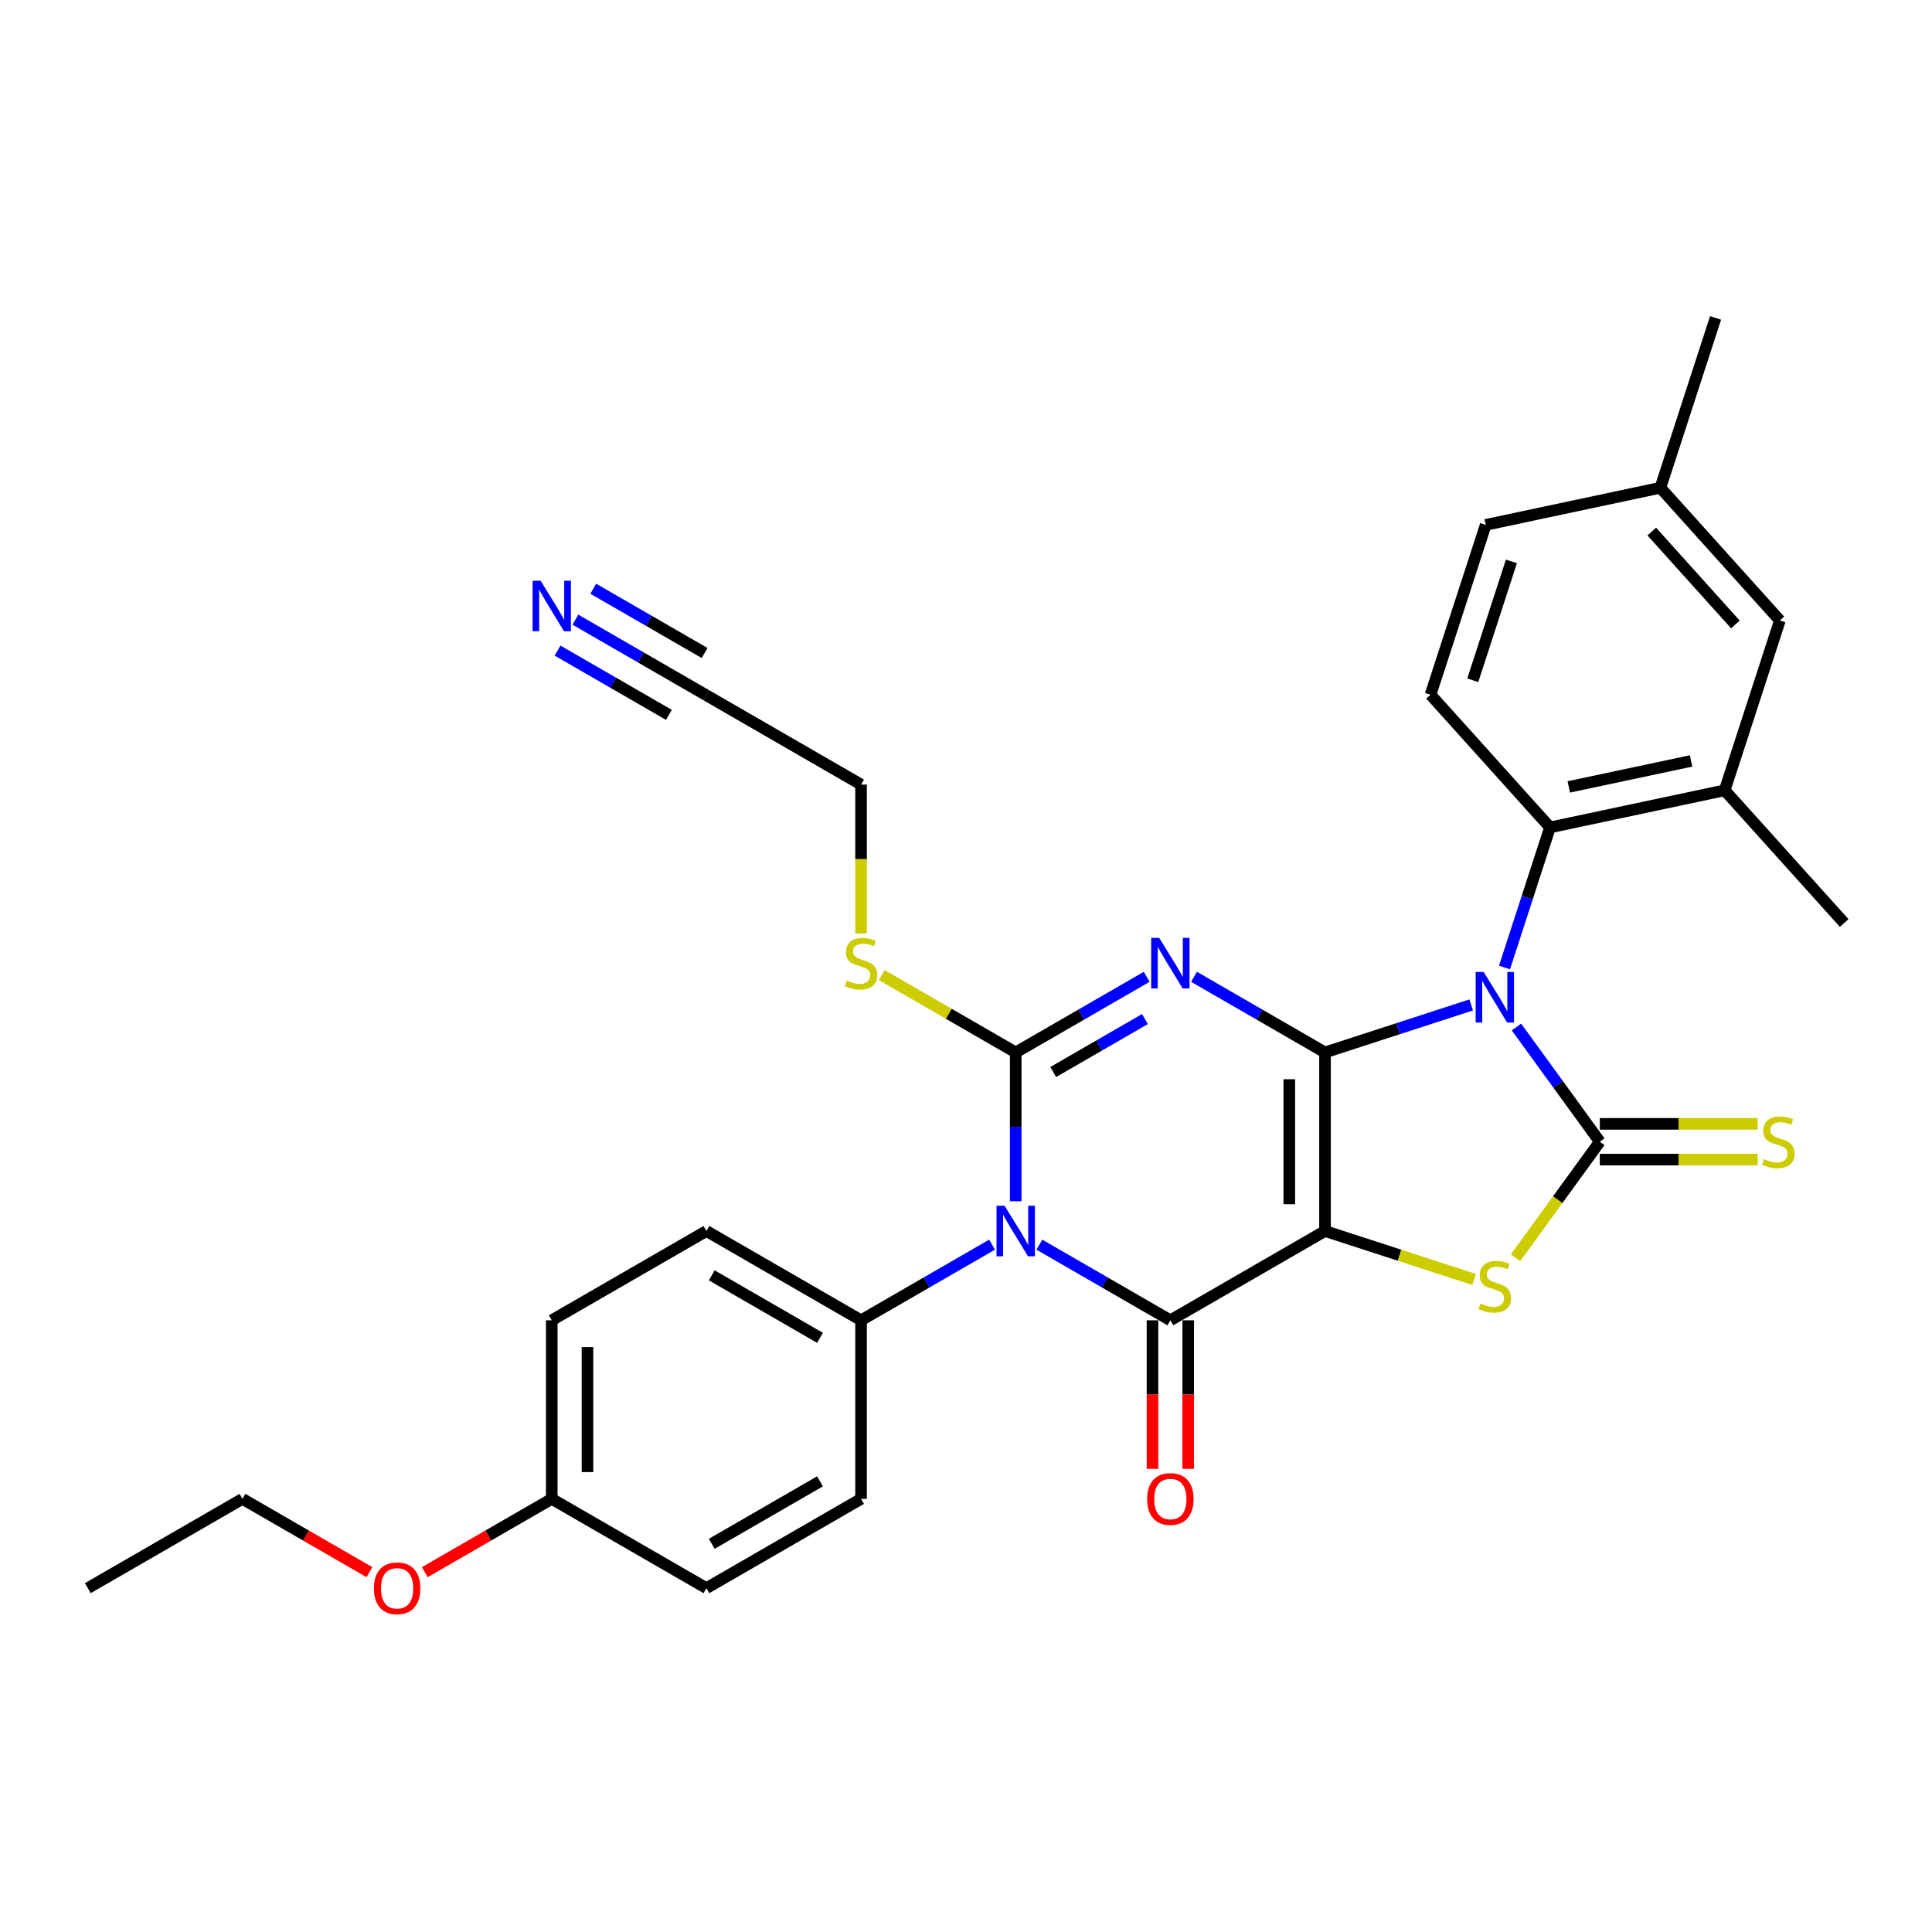 <?xml version='1.0' encoding='iso-8859-1'?>
<svg version='1.1' baseProfile='full'
              xmlns='http://www.w3.org/2000/svg'
                      xmlns:rdkit='http://www.rdkit.org/xml'
                      xmlns:xlink='http://www.w3.org/1999/xlink'
                  xml:space='preserve'
width='1000px' height='1000px' viewBox='0 0 1000 1000'>
<!-- END OF HEADER -->
<rect style='opacity:1.0;fill:#FFFFFF;stroke:none' width='1000' height='1000' x='0' y='0'> </rect>
<path class='bond-0' d='M 685.822,544.739 L 685.822,637.168' style='fill:none;fill-rule:evenodd;stroke:#000000;stroke-width:6px;stroke-linecap:butt;stroke-linejoin:miter;stroke-opacity:1' />
<path class='bond-0' d='M 667.336,558.603 L 667.336,623.304' style='fill:none;fill-rule:evenodd;stroke:#000000;stroke-width:6px;stroke-linecap:butt;stroke-linejoin:miter;stroke-opacity:1' />
<path class='bond-1' d='M 685.822,544.739 L 723.656,532.446' style='fill:none;fill-rule:evenodd;stroke:#000000;stroke-width:6px;stroke-linecap:butt;stroke-linejoin:miter;stroke-opacity:1' />
<path class='bond-1' d='M 723.656,532.446 L 761.489,520.153' style='fill:none;fill-rule:evenodd;stroke:#0000FF;stroke-width:6px;stroke-linecap:butt;stroke-linejoin:miter;stroke-opacity:1' />
<path class='bond-2' d='M 685.822,544.739 L 651.918,525.164' style='fill:none;fill-rule:evenodd;stroke:#000000;stroke-width:6px;stroke-linecap:butt;stroke-linejoin:miter;stroke-opacity:1' />
<path class='bond-2' d='M 651.918,525.164 L 618.013,505.59' style='fill:none;fill-rule:evenodd;stroke:#0000FF;stroke-width:6px;stroke-linecap:butt;stroke-linejoin:miter;stroke-opacity:1' />
<path class='bond-5' d='M 685.822,637.168 L 605.776,683.382' style='fill:none;fill-rule:evenodd;stroke:#000000;stroke-width:6px;stroke-linecap:butt;stroke-linejoin:miter;stroke-opacity:1' />
<path class='bond-7' d='M 685.822,637.168 L 724.423,649.71' style='fill:none;fill-rule:evenodd;stroke:#000000;stroke-width:6px;stroke-linecap:butt;stroke-linejoin:miter;stroke-opacity:1' />
<path class='bond-7' d='M 724.423,649.71 L 763.024,662.252' style='fill:none;fill-rule:evenodd;stroke:#CCCC00;stroke-width:6px;stroke-linecap:butt;stroke-linejoin:miter;stroke-opacity:1' />
<path class='bond-6' d='M 784.915,531.575 L 806.485,561.264' style='fill:none;fill-rule:evenodd;stroke:#0000FF;stroke-width:6px;stroke-linecap:butt;stroke-linejoin:miter;stroke-opacity:1' />
<path class='bond-6' d='M 806.485,561.264 L 828.055,590.953' style='fill:none;fill-rule:evenodd;stroke:#000000;stroke-width:6px;stroke-linecap:butt;stroke-linejoin:miter;stroke-opacity:1' />
<path class='bond-8' d='M 778.73,500.778 L 790.51,464.525' style='fill:none;fill-rule:evenodd;stroke:#0000FF;stroke-width:6px;stroke-linecap:butt;stroke-linejoin:miter;stroke-opacity:1' />
<path class='bond-8' d='M 790.51,464.525 L 802.289,428.272' style='fill:none;fill-rule:evenodd;stroke:#000000;stroke-width:6px;stroke-linecap:butt;stroke-linejoin:miter;stroke-opacity:1' />
<path class='bond-4' d='M 593.538,505.59 L 559.634,525.164' style='fill:none;fill-rule:evenodd;stroke:#0000FF;stroke-width:6px;stroke-linecap:butt;stroke-linejoin:miter;stroke-opacity:1' />
<path class='bond-4' d='M 559.634,525.164 L 525.73,544.739' style='fill:none;fill-rule:evenodd;stroke:#000000;stroke-width:6px;stroke-linecap:butt;stroke-linejoin:miter;stroke-opacity:1' />
<path class='bond-4' d='M 592.61,527.471 L 568.877,541.174' style='fill:none;fill-rule:evenodd;stroke:#0000FF;stroke-width:6px;stroke-linecap:butt;stroke-linejoin:miter;stroke-opacity:1' />
<path class='bond-4' d='M 568.877,541.174 L 545.144,554.876' style='fill:none;fill-rule:evenodd;stroke:#000000;stroke-width:6px;stroke-linecap:butt;stroke-linejoin:miter;stroke-opacity:1' />
<path class='bond-3' d='M 525.73,621.769 L 525.73,583.254' style='fill:none;fill-rule:evenodd;stroke:#0000FF;stroke-width:6px;stroke-linecap:butt;stroke-linejoin:miter;stroke-opacity:1' />
<path class='bond-3' d='M 525.73,583.254 L 525.73,544.739' style='fill:none;fill-rule:evenodd;stroke:#000000;stroke-width:6px;stroke-linecap:butt;stroke-linejoin:miter;stroke-opacity:1' />
<path class='bond-10' d='M 513.492,644.233 L 479.588,663.808' style='fill:none;fill-rule:evenodd;stroke:#0000FF;stroke-width:6px;stroke-linecap:butt;stroke-linejoin:miter;stroke-opacity:1' />
<path class='bond-10' d='M 479.588,663.808 L 445.684,683.382' style='fill:none;fill-rule:evenodd;stroke:#000000;stroke-width:6px;stroke-linecap:butt;stroke-linejoin:miter;stroke-opacity:1' />
<path class='bond-32' d='M 537.968,644.233 L 571.872,663.808' style='fill:none;fill-rule:evenodd;stroke:#0000FF;stroke-width:6px;stroke-linecap:butt;stroke-linejoin:miter;stroke-opacity:1' />
<path class='bond-32' d='M 571.872,663.808 L 605.776,683.382' style='fill:none;fill-rule:evenodd;stroke:#000000;stroke-width:6px;stroke-linecap:butt;stroke-linejoin:miter;stroke-opacity:1' />
<path class='bond-16' d='M 525.73,544.739 L 491.059,524.721' style='fill:none;fill-rule:evenodd;stroke:#000000;stroke-width:6px;stroke-linecap:butt;stroke-linejoin:miter;stroke-opacity:1' />
<path class='bond-16' d='M 491.059,524.721 L 456.387,504.704' style='fill:none;fill-rule:evenodd;stroke:#CCCC00;stroke-width:6px;stroke-linecap:butt;stroke-linejoin:miter;stroke-opacity:1' />
<path class='bond-13' d='M 596.533,683.382 L 596.533,721.824' style='fill:none;fill-rule:evenodd;stroke:#000000;stroke-width:6px;stroke-linecap:butt;stroke-linejoin:miter;stroke-opacity:1' />
<path class='bond-13' d='M 596.533,721.824 L 596.533,760.265' style='fill:none;fill-rule:evenodd;stroke:#FF0000;stroke-width:6px;stroke-linecap:butt;stroke-linejoin:miter;stroke-opacity:1' />
<path class='bond-13' d='M 615.019,683.382 L 615.019,721.824' style='fill:none;fill-rule:evenodd;stroke:#000000;stroke-width:6px;stroke-linecap:butt;stroke-linejoin:miter;stroke-opacity:1' />
<path class='bond-13' d='M 615.019,721.824 L 615.019,760.265' style='fill:none;fill-rule:evenodd;stroke:#FF0000;stroke-width:6px;stroke-linecap:butt;stroke-linejoin:miter;stroke-opacity:1' />
<path class='bond-11' d='M 828.055,600.196 L 868.918,600.196' style='fill:none;fill-rule:evenodd;stroke:#000000;stroke-width:6px;stroke-linecap:butt;stroke-linejoin:miter;stroke-opacity:1' />
<path class='bond-11' d='M 868.918,600.196 L 909.781,600.196' style='fill:none;fill-rule:evenodd;stroke:#CCCC00;stroke-width:6px;stroke-linecap:butt;stroke-linejoin:miter;stroke-opacity:1' />
<path class='bond-11' d='M 828.055,581.711 L 868.918,581.711' style='fill:none;fill-rule:evenodd;stroke:#000000;stroke-width:6px;stroke-linecap:butt;stroke-linejoin:miter;stroke-opacity:1' />
<path class='bond-11' d='M 868.918,581.711 L 909.781,581.711' style='fill:none;fill-rule:evenodd;stroke:#CCCC00;stroke-width:6px;stroke-linecap:butt;stroke-linejoin:miter;stroke-opacity:1' />
<path class='bond-31' d='M 828.055,590.953 L 806.243,620.976' style='fill:none;fill-rule:evenodd;stroke:#000000;stroke-width:6px;stroke-linecap:butt;stroke-linejoin:miter;stroke-opacity:1' />
<path class='bond-31' d='M 806.243,620.976 L 784.43,650.998' style='fill:none;fill-rule:evenodd;stroke:#CCCC00;stroke-width:6px;stroke-linecap:butt;stroke-linejoin:miter;stroke-opacity:1' />
<path class='bond-9' d='M 802.289,428.272 L 892.698,409.054' style='fill:none;fill-rule:evenodd;stroke:#000000;stroke-width:6px;stroke-linecap:butt;stroke-linejoin:miter;stroke-opacity:1' />
<path class='bond-9' d='M 812.007,407.307 L 875.294,393.855' style='fill:none;fill-rule:evenodd;stroke:#000000;stroke-width:6px;stroke-linecap:butt;stroke-linejoin:miter;stroke-opacity:1' />
<path class='bond-14' d='M 802.289,428.272 L 740.442,359.583' style='fill:none;fill-rule:evenodd;stroke:#000000;stroke-width:6px;stroke-linecap:butt;stroke-linejoin:miter;stroke-opacity:1' />
<path class='bond-17' d='M 892.698,409.054 L 921.26,321.149' style='fill:none;fill-rule:evenodd;stroke:#000000;stroke-width:6px;stroke-linecap:butt;stroke-linejoin:miter;stroke-opacity:1' />
<path class='bond-27' d='M 892.698,409.054 L 954.545,477.743' style='fill:none;fill-rule:evenodd;stroke:#000000;stroke-width:6px;stroke-linecap:butt;stroke-linejoin:miter;stroke-opacity:1' />
<path class='bond-18' d='M 445.684,683.382 L 365.638,637.168' style='fill:none;fill-rule:evenodd;stroke:#000000;stroke-width:6px;stroke-linecap:butt;stroke-linejoin:miter;stroke-opacity:1' />
<path class='bond-18' d='M 424.434,692.459 L 368.402,660.109' style='fill:none;fill-rule:evenodd;stroke:#000000;stroke-width:6px;stroke-linecap:butt;stroke-linejoin:miter;stroke-opacity:1' />
<path class='bond-19' d='M 445.684,683.382 L 445.684,775.812' style='fill:none;fill-rule:evenodd;stroke:#000000;stroke-width:6px;stroke-linecap:butt;stroke-linejoin:miter;stroke-opacity:1' />
<path class='bond-12' d='M 297.83,320.732 L 331.734,340.306' style='fill:none;fill-rule:evenodd;stroke:#0000FF;stroke-width:6px;stroke-linecap:butt;stroke-linejoin:miter;stroke-opacity:1' />
<path class='bond-12' d='M 331.734,340.306 L 365.638,359.881' style='fill:none;fill-rule:evenodd;stroke:#000000;stroke-width:6px;stroke-linecap:butt;stroke-linejoin:miter;stroke-opacity:1' />
<path class='bond-12' d='M 288.587,336.741 L 317.405,353.379' style='fill:none;fill-rule:evenodd;stroke:#0000FF;stroke-width:6px;stroke-linecap:butt;stroke-linejoin:miter;stroke-opacity:1' />
<path class='bond-12' d='M 317.405,353.379 L 346.224,370.018' style='fill:none;fill-rule:evenodd;stroke:#000000;stroke-width:6px;stroke-linecap:butt;stroke-linejoin:miter;stroke-opacity:1' />
<path class='bond-12' d='M 307.073,304.723 L 335.891,321.361' style='fill:none;fill-rule:evenodd;stroke:#0000FF;stroke-width:6px;stroke-linecap:butt;stroke-linejoin:miter;stroke-opacity:1' />
<path class='bond-12' d='M 335.891,321.361 L 364.71,337.999' style='fill:none;fill-rule:evenodd;stroke:#000000;stroke-width:6px;stroke-linecap:butt;stroke-linejoin:miter;stroke-opacity:1' />
<path class='bond-20' d='M 740.442,359.583 L 769.004,271.678' style='fill:none;fill-rule:evenodd;stroke:#000000;stroke-width:6px;stroke-linecap:butt;stroke-linejoin:miter;stroke-opacity:1' />
<path class='bond-20' d='M 762.307,352.11 L 782.301,290.576' style='fill:none;fill-rule:evenodd;stroke:#000000;stroke-width:6px;stroke-linecap:butt;stroke-linejoin:miter;stroke-opacity:1' />
<path class='bond-15' d='M 365.638,359.881 L 445.684,406.095' style='fill:none;fill-rule:evenodd;stroke:#000000;stroke-width:6px;stroke-linecap:butt;stroke-linejoin:miter;stroke-opacity:1' />
<path class='bond-25' d='M 445.684,483.163 L 445.684,444.629' style='fill:none;fill-rule:evenodd;stroke:#CCCC00;stroke-width:6px;stroke-linecap:butt;stroke-linejoin:miter;stroke-opacity:1' />
<path class='bond-25' d='M 445.684,444.629 L 445.684,406.095' style='fill:none;fill-rule:evenodd;stroke:#000000;stroke-width:6px;stroke-linecap:butt;stroke-linejoin:miter;stroke-opacity:1' />
<path class='bond-33' d='M 921.26,321.149 L 859.413,252.461' style='fill:none;fill-rule:evenodd;stroke:#000000;stroke-width:6px;stroke-linecap:butt;stroke-linejoin:miter;stroke-opacity:1' />
<path class='bond-33' d='M 898.246,323.215 L 854.953,275.134' style='fill:none;fill-rule:evenodd;stroke:#000000;stroke-width:6px;stroke-linecap:butt;stroke-linejoin:miter;stroke-opacity:1' />
<path class='bond-24' d='M 365.638,637.168 L 285.592,683.382' style='fill:none;fill-rule:evenodd;stroke:#000000;stroke-width:6px;stroke-linecap:butt;stroke-linejoin:miter;stroke-opacity:1' />
<path class='bond-23' d='M 445.684,775.812 L 365.638,822.026' style='fill:none;fill-rule:evenodd;stroke:#000000;stroke-width:6px;stroke-linecap:butt;stroke-linejoin:miter;stroke-opacity:1' />
<path class='bond-23' d='M 424.434,766.735 L 368.402,799.085' style='fill:none;fill-rule:evenodd;stroke:#000000;stroke-width:6px;stroke-linecap:butt;stroke-linejoin:miter;stroke-opacity:1' />
<path class='bond-21' d='M 769.004,271.678 L 859.413,252.461' style='fill:none;fill-rule:evenodd;stroke:#000000;stroke-width:6px;stroke-linecap:butt;stroke-linejoin:miter;stroke-opacity:1' />
<path class='bond-28' d='M 859.413,252.461 L 887.976,164.556' style='fill:none;fill-rule:evenodd;stroke:#000000;stroke-width:6px;stroke-linecap:butt;stroke-linejoin:miter;stroke-opacity:1' />
<path class='bond-22' d='M 285.592,775.812 L 365.638,822.026' style='fill:none;fill-rule:evenodd;stroke:#000000;stroke-width:6px;stroke-linecap:butt;stroke-linejoin:miter;stroke-opacity:1' />
<path class='bond-26' d='M 285.592,775.812 L 252.733,794.783' style='fill:none;fill-rule:evenodd;stroke:#000000;stroke-width:6px;stroke-linecap:butt;stroke-linejoin:miter;stroke-opacity:1' />
<path class='bond-26' d='M 252.733,794.783 L 219.873,813.755' style='fill:none;fill-rule:evenodd;stroke:#FF0000;stroke-width:6px;stroke-linecap:butt;stroke-linejoin:miter;stroke-opacity:1' />
<path class='bond-34' d='M 285.592,775.812 L 285.592,683.382' style='fill:none;fill-rule:evenodd;stroke:#000000;stroke-width:6px;stroke-linecap:butt;stroke-linejoin:miter;stroke-opacity:1' />
<path class='bond-34' d='M 304.078,761.947 L 304.078,697.247' style='fill:none;fill-rule:evenodd;stroke:#000000;stroke-width:6px;stroke-linecap:butt;stroke-linejoin:miter;stroke-opacity:1' />
<path class='bond-29' d='M 191.22,813.755 L 158.36,794.783' style='fill:none;fill-rule:evenodd;stroke:#FF0000;stroke-width:6px;stroke-linecap:butt;stroke-linejoin:miter;stroke-opacity:1' />
<path class='bond-29' d='M 158.36,794.783 L 125.5,775.812' style='fill:none;fill-rule:evenodd;stroke:#000000;stroke-width:6px;stroke-linecap:butt;stroke-linejoin:miter;stroke-opacity:1' />
<path class='bond-30' d='M 125.5,775.812 L 45.455,822.026' style='fill:none;fill-rule:evenodd;stroke:#000000;stroke-width:6px;stroke-linecap:butt;stroke-linejoin:miter;stroke-opacity:1' />
<path  class='atom-2' d='M 767.941 503.089
L 776.518 516.953
Q 777.369 518.321, 778.737 520.798
Q 780.105 523.275, 780.179 523.423
L 780.179 503.089
L 783.654 503.089
L 783.654 529.265
L 780.068 529.265
L 770.862 514.106
Q 769.789 512.332, 768.643 510.298
Q 767.534 508.265, 767.201 507.636
L 767.201 529.265
L 763.8 529.265
L 763.8 503.089
L 767.941 503.089
' fill='#0000FF'/>
<path  class='atom-3' d='M 599.99 485.436
L 608.567 499.301
Q 609.418 500.669, 610.785 503.146
Q 612.153 505.623, 612.227 505.771
L 612.227 485.436
L 615.703 485.436
L 615.703 511.612
L 612.116 511.612
L 602.911 496.454
Q 601.838 494.679, 600.692 492.646
Q 599.583 490.612, 599.25 489.984
L 599.25 511.612
L 595.849 511.612
L 595.849 485.436
L 599.99 485.436
' fill='#0000FF'/>
<path  class='atom-4' d='M 519.944 624.08
L 528.521 637.944
Q 529.372 639.312, 530.74 641.789
Q 532.108 644.266, 532.181 644.414
L 532.181 624.08
L 535.657 624.08
L 535.657 650.256
L 532.071 650.256
L 522.865 635.098
Q 521.792 633.323, 520.646 631.289
Q 519.537 629.256, 519.204 628.628
L 519.204 650.256
L 515.803 650.256
L 515.803 624.08
L 519.944 624.08
' fill='#0000FF'/>
<path  class='atom-8' d='M 766.333 674.714
Q 766.628 674.825, 767.848 675.343
Q 769.069 675.86, 770.4 676.193
Q 771.767 676.489, 773.098 676.489
Q 775.576 676.489, 777.017 675.306
Q 778.459 674.086, 778.459 671.978
Q 778.459 670.536, 777.72 669.649
Q 777.017 668.762, 775.908 668.281
Q 774.799 667.8, 772.951 667.246
Q 770.621 666.543, 769.216 665.878
Q 767.848 665.212, 766.85 663.808
Q 765.889 662.403, 765.889 660.036
Q 765.889 656.746, 768.107 654.713
Q 770.363 652.679, 774.799 652.679
Q 777.831 652.679, 781.269 654.121
L 780.419 656.968
Q 777.276 655.674, 774.91 655.674
Q 772.359 655.674, 770.954 656.746
Q 769.549 657.781, 769.586 659.593
Q 769.586 660.998, 770.289 661.848
Q 771.028 662.698, 772.063 663.179
Q 773.135 663.66, 774.91 664.214
Q 777.276 664.954, 778.681 665.693
Q 780.086 666.433, 781.084 667.948
Q 782.12 669.427, 782.12 671.978
Q 782.12 675.602, 779.679 677.561
Q 777.276 679.484, 773.246 679.484
Q 770.917 679.484, 769.142 678.966
Q 767.405 678.485, 765.334 677.635
L 766.333 674.714
' fill='#CCCC00'/>
<path  class='atom-12' d='M 913.09 599.938
Q 913.386 600.048, 914.606 600.566
Q 915.826 601.084, 917.157 601.416
Q 918.525 601.712, 919.856 601.712
Q 922.333 601.712, 923.775 600.529
Q 925.217 599.309, 925.217 597.202
Q 925.217 595.76, 924.477 594.872
Q 923.775 593.985, 922.666 593.504
Q 921.557 593.024, 919.708 592.469
Q 917.379 591.767, 915.974 591.101
Q 914.606 590.436, 913.608 589.031
Q 912.646 587.626, 912.646 585.26
Q 912.646 581.969, 914.865 579.936
Q 917.12 577.902, 921.557 577.902
Q 924.588 577.902, 928.027 579.344
L 927.176 582.191
Q 924.034 580.897, 921.668 580.897
Q 919.116 580.897, 917.712 581.969
Q 916.307 583.005, 916.344 584.816
Q 916.344 586.221, 917.046 587.071
Q 917.786 587.922, 918.821 588.402
Q 919.893 588.883, 921.668 589.438
Q 924.034 590.177, 925.439 590.916
Q 926.844 591.656, 927.842 593.172
Q 928.877 594.651, 928.877 597.202
Q 928.877 600.825, 926.437 602.784
Q 924.034 604.707, 920.004 604.707
Q 917.675 604.707, 915.9 604.189
Q 914.162 603.709, 912.092 602.858
L 913.09 599.938
' fill='#CCCC00'/>
<path  class='atom-13' d='M 279.806 300.578
L 288.384 314.443
Q 289.234 315.811, 290.602 318.288
Q 291.97 320.765, 292.044 320.913
L 292.044 300.578
L 295.519 300.578
L 295.519 326.754
L 291.933 326.754
L 282.727 311.596
Q 281.655 309.821, 280.509 307.788
Q 279.399 305.754, 279.067 305.126
L 279.067 326.754
L 275.665 326.754
L 275.665 300.578
L 279.806 300.578
' fill='#0000FF'/>
<path  class='atom-14' d='M 593.76 775.885
Q 593.76 769.6, 596.866 766.088
Q 599.971 762.576, 605.776 762.576
Q 611.58 762.576, 614.686 766.088
Q 617.792 769.6, 617.792 775.885
Q 617.792 782.245, 614.649 785.868
Q 611.506 789.454, 605.776 789.454
Q 600.008 789.454, 596.866 785.868
Q 593.76 782.282, 593.76 775.885
M 605.776 786.496
Q 609.769 786.496, 611.913 783.834
Q 614.094 781.135, 614.094 775.885
Q 614.094 770.746, 611.913 768.158
Q 609.769 765.533, 605.776 765.533
Q 601.783 765.533, 599.602 768.121
Q 597.457 770.709, 597.457 775.885
Q 597.457 781.172, 599.602 783.834
Q 601.783 786.496, 605.776 786.496
' fill='#FF0000'/>
<path  class='atom-17' d='M 438.29 507.508
Q 438.585 507.619, 439.806 508.137
Q 441.026 508.655, 442.357 508.987
Q 443.725 509.283, 445.056 509.283
Q 447.533 509.283, 448.975 508.1
Q 450.416 506.88, 450.416 504.773
Q 450.416 503.331, 449.677 502.443
Q 448.975 501.556, 447.865 501.075
Q 446.756 500.595, 444.908 500.04
Q 442.578 499.338, 441.173 498.672
Q 439.806 498.007, 438.807 496.602
Q 437.846 495.197, 437.846 492.831
Q 437.846 489.54, 440.064 487.507
Q 442.32 485.473, 446.756 485.473
Q 449.788 485.473, 453.226 486.915
L 452.376 489.762
Q 449.233 488.468, 446.867 488.468
Q 444.316 488.468, 442.911 489.54
Q 441.506 490.575, 441.543 492.387
Q 441.543 493.792, 442.246 494.642
Q 442.985 495.493, 444.02 495.973
Q 445.092 496.454, 446.867 497.009
Q 449.233 497.748, 450.638 498.487
Q 452.043 499.227, 453.041 500.743
Q 454.077 502.222, 454.077 504.773
Q 454.077 508.396, 451.636 510.355
Q 449.233 512.278, 445.203 512.278
Q 442.874 512.278, 441.1 511.76
Q 439.362 511.28, 437.291 510.429
L 438.29 507.508
' fill='#CCCC00'/>
<path  class='atom-27' d='M 193.531 822.1
Q 193.531 815.815, 196.636 812.302
Q 199.742 808.79, 205.546 808.79
Q 211.351 808.79, 214.456 812.302
Q 217.562 815.815, 217.562 822.1
Q 217.562 828.459, 214.42 832.082
Q 211.277 835.669, 205.546 835.669
Q 199.779 835.669, 196.636 832.082
Q 193.531 828.496, 193.531 822.1
M 205.546 832.711
Q 209.539 832.711, 211.684 830.049
Q 213.865 827.35, 213.865 822.1
Q 213.865 816.961, 211.684 814.373
Q 209.539 811.748, 205.546 811.748
Q 201.553 811.748, 199.372 814.336
Q 197.228 816.924, 197.228 822.1
Q 197.228 827.387, 199.372 830.049
Q 201.553 832.711, 205.546 832.711
' fill='#FF0000'/>
</svg>
